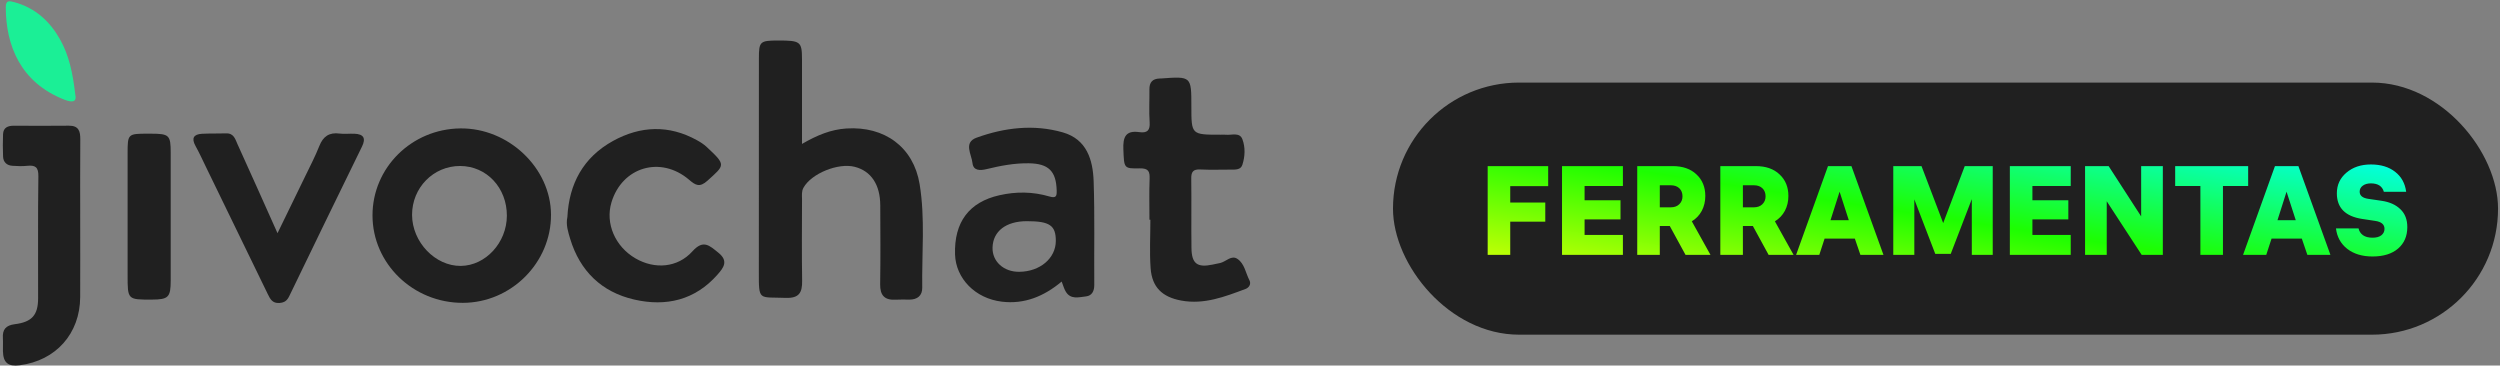 <svg width="595" height="87" viewBox="0 0 595 87" fill="none" xmlns="http://www.w3.org/2000/svg">
<rect x="0" y="0" width="595" height="87" fill="#808080" stroke="none"/>
<path d="M190.875 34.253C194.492 32.159 197.764 30.82 201.426 30.581C210.542 29.983 217.419 35.002 218.873 43.837C220.213 51.999 219.377 60.274 219.492 68.499C219.517 70.342 218.344 71.317 216.423 71.31C215.364 71.304 214.299 71.254 213.24 71.323C210.51 71.499 209.432 70.285 209.477 67.606C209.579 61.349 209.528 55.093 209.502 48.842C209.483 43.937 207.314 40.699 203.429 39.705C199.474 38.693 193.082 41.309 191.219 44.692C190.735 45.572 190.881 46.515 190.881 47.44C190.869 53.904 190.805 60.369 190.907 66.833C190.951 69.625 190.211 71.021 186.958 70.895C180.534 70.644 180.592 71.763 180.604 64.588C180.63 47.698 180.611 30.807 180.617 13.917C180.617 9.861 180.86 9.647 185.242 9.641C190.486 9.635 190.862 9.918 190.875 14.018C190.888 20.576 190.875 27.141 190.875 34.253Z" fill="#202020"/>
<path d="M110.141 72.078C98.307 72.097 88.649 62.727 88.656 51.251C88.662 39.9 97.963 30.694 109.554 30.562C121.036 30.43 131.09 39.988 131.141 51.081C131.186 62.532 121.655 72.059 110.141 72.078ZM120.634 51.377C120.666 44.692 115.825 39.523 109.509 39.504C103.143 39.492 98.052 44.679 98.071 51.163C98.097 57.614 103.583 63.349 109.669 63.287C115.576 63.224 120.596 57.765 120.634 51.377Z" fill="#202020"/>
<path d="M252.676 67.009C248.434 70.568 243.777 72.436 238.463 71.801C232.052 71.04 227.472 66.229 227.299 60.551C227.063 52.861 230.655 48.1 237.838 46.472C241.844 45.56 245.837 45.604 249.754 46.761C251.406 47.251 251.527 46.623 251.489 45.327C251.368 40.712 249.537 38.938 244.887 38.863C241.468 38.806 238.144 39.435 234.872 40.234C233.168 40.649 231.637 40.623 231.446 38.787C231.242 36.762 229.239 33.914 232.435 32.763C239.088 30.361 246.054 29.525 252.963 31.512C258.672 33.153 260.107 38.064 260.286 43.114C260.573 51.332 260.369 59.576 260.439 67.802C260.452 69.292 259.859 70.392 258.468 70.543C256.784 70.725 254.781 71.379 253.62 69.348C253.256 68.738 253.071 68.028 252.676 67.009ZM251.285 57.331C251.285 53.647 249.831 52.647 244.421 52.64C239.445 52.634 236.326 55.024 236.224 58.922C236.135 62.243 238.897 64.739 242.609 64.689C247.528 64.638 251.279 61.457 251.285 57.331Z" fill="#202020"/>
<path d="M135.038 51.641C135.433 43.762 138.802 37.448 145.921 33.531C152.434 29.953 159.183 29.67 165.849 33.355C166.672 33.807 167.495 34.329 168.178 34.964C172.86 39.328 172.547 39.234 168.394 42.988C166.487 44.718 165.517 44.076 163.98 42.762C157.225 37.014 148.058 39.737 145.525 48.17C144.026 53.163 146.386 58.671 151.234 61.488C155.802 64.148 161.263 63.746 164.797 59.816C167.399 56.923 168.86 58.451 170.972 60.143C173.466 62.142 172.184 63.746 170.761 65.362C165.434 71.418 158.545 73.046 150.935 71.292C143.127 69.493 138.036 64.469 135.72 56.898C135.223 55.238 134.636 53.496 135.038 51.641Z" fill="#202020"/>
<path d="M273.568 52.301C273.568 49.069 273.479 45.837 273.606 42.617C273.676 40.837 273.37 40.02 271.246 40.07C267.412 40.158 267.546 40.001 267.361 35.542C267.246 32.751 267.82 30.977 271.118 31.442C273.058 31.719 273.747 31.04 273.613 29.066C273.434 26.475 273.593 23.859 273.562 21.256C273.536 19.589 274.308 18.728 276.011 18.684C276.12 18.684 276.222 18.684 276.33 18.677C283.545 18.149 283.545 18.149 283.545 25.318C283.545 32.059 283.545 32.059 290.454 32.059C290.875 32.059 291.308 32.021 291.723 32.065C293.12 32.216 295.04 31.398 295.691 33.14C296.418 35.071 296.329 37.24 295.678 39.24C295.283 40.447 294.039 40.366 292.973 40.366C290.537 40.366 288.093 40.454 285.663 40.334C283.947 40.252 283.494 40.919 283.519 42.51C283.596 48.031 283.494 53.552 283.57 59.073C283.622 62.758 284.961 63.733 288.565 62.978C289.184 62.846 289.809 62.739 290.428 62.589C291.806 62.261 293.069 60.633 294.517 61.62C296.214 62.771 296.463 64.972 297.362 66.701C297.834 67.6 297.26 68.462 296.45 68.764C291.525 70.606 286.594 72.537 281.146 71.537C276.598 70.7 274.174 68.349 273.849 63.846C273.568 60.017 273.791 56.149 273.791 52.301C273.708 52.301 273.638 52.301 273.568 52.301Z" fill="#202020"/>
<path d="M19.09 52.571C19.09 58.614 19.11 64.663 19.084 70.707C19.046 79.391 13.305 85.842 4.68 86.93C1.911 87.282 0.763 86.32 0.699 83.579C0.674 82.535 0.75 81.491 0.687 80.453C0.553 78.422 1.388 77.429 3.525 77.158C7.608 76.649 9.056 74.976 9.069 71.027C9.094 61.331 8.999 51.64 9.133 41.944C9.165 39.774 8.405 39.259 6.447 39.466C5.292 39.592 4.112 39.535 2.951 39.46C1.605 39.372 0.789 38.592 0.731 37.272C0.655 35.505 0.661 33.725 0.725 31.958C0.782 30.336 1.886 29.914 3.334 29.921C7.685 29.939 12.029 29.965 16.379 29.914C18.752 29.889 19.122 31.247 19.11 33.172C19.059 39.642 19.09 46.107 19.09 52.571Z" fill="#202020"/>
<path d="M66.047 55.501C68.337 50.798 70.468 46.44 72.579 42.076C73.753 39.642 75.016 37.24 76.005 34.737C76.911 32.461 78.346 31.455 80.841 31.788C81.982 31.939 83.169 31.776 84.336 31.826C86.531 31.914 87.137 32.876 86.154 34.882C80.362 46.729 74.583 58.583 68.854 70.461C68.331 71.549 67.712 72.021 66.494 72.109C64.848 72.222 64.306 71.178 63.744 70.021C58.845 59.928 53.94 49.842 49.028 39.755C48.211 38.07 47.433 36.366 46.527 34.731C45.513 32.895 46.074 31.945 48.103 31.838C50.004 31.738 51.917 31.813 53.818 31.744C55.681 31.675 56.007 33.184 56.536 34.341C59.675 41.221 62.743 48.132 66.047 55.501Z" fill="#202020"/>
<path d="M30.37 51.477C30.37 46.471 30.37 41.466 30.37 36.461C30.37 31.858 30.421 31.814 35.25 31.814C35.461 31.814 35.678 31.814 35.888 31.814C40.29 31.826 40.628 32.147 40.628 36.404C40.634 46.516 40.634 56.633 40.628 66.745C40.628 70.757 40.092 71.291 36.13 71.304C30.37 71.323 30.37 71.323 30.37 65.55C30.37 60.865 30.37 56.174 30.37 51.477Z" fill="#202020"/>
<path d="M17.904 22.406C18.37 24.393 17.151 24.431 15.276 23.701C4.878 19.627 1.382 10.804 1.375 1.705C1.375 0.02 2.211 0.196 3.404 0.516C8.393 1.881 11.844 5.038 14.3 9.389C16.481 13.282 17.336 17.533 17.904 22.406Z" fill="#1BEF96"/>
<rect x="331.533" y="19.653" width="263" height="60" rx="30" fill="#202020"/>
<path d="M359.437 60.653H354.067V39.533H368.467V44.303H359.437V48.203H367.777V52.763H359.437V60.653ZM386.252 44.273H377.132V47.663H385.682V52.223H377.132V55.913H386.252V60.653H371.762V39.533H386.252V44.273ZM405.863 46.643C405.863 47.943 405.583 49.123 405.023 50.183C404.463 51.223 403.673 52.053 402.653 52.673L407.093 60.653H401.153L397.403 53.783H395.033V60.653H389.663V39.533H398.093C400.493 39.533 402.383 40.193 403.763 41.513C405.163 42.813 405.863 44.523 405.863 46.643ZM397.643 44.093H395.033V49.343H397.643C398.483 49.343 399.153 49.103 399.653 48.623C400.173 48.123 400.433 47.493 400.433 46.733C400.433 45.933 400.183 45.293 399.683 44.813C399.183 44.333 398.503 44.093 397.643 44.093ZM425.638 46.643C425.638 47.943 425.358 49.123 424.798 50.183C424.238 51.223 423.448 52.053 422.428 52.673L426.868 60.653H420.928L417.178 53.783H414.808V60.653H409.438V39.533H417.868C420.268 39.533 422.158 40.193 423.538 41.513C424.938 42.813 425.638 44.523 425.638 46.643ZM417.418 44.093H414.808V49.343H417.418C418.258 49.343 418.928 49.103 419.428 48.623C419.948 48.123 420.208 47.493 420.208 46.733C420.208 45.933 419.958 45.293 419.458 44.813C418.958 44.333 418.278 44.093 417.418 44.093ZM435.063 39.533H440.643L448.263 60.653H442.773L441.453 56.783H434.253L432.993 60.653H427.473L435.063 39.533ZM437.823 45.623L435.663 52.403H440.013L437.823 45.623ZM450.6 39.533H457.32L462.48 53.093L467.61 39.533H474.27V60.653H469.29V47.393L464.28 60.413H460.59L455.61 47.453V60.653H450.6V39.533ZM492.834 44.273H483.714V47.663H492.264V52.223H483.714V55.913H492.834V60.653H478.344V39.533H492.834V44.273ZM501.855 39.533L509.595 51.503V39.533H514.755V60.653H509.715L501.405 47.903V60.653H496.245V39.533H501.855ZM517.692 44.273V39.533H535.062V44.273H529.062V60.653H523.692V44.273H517.692ZM541.44 39.533H547.02L554.64 60.653H549.15L547.83 56.783H540.63L539.37 60.653H533.85L541.44 39.533ZM544.2 45.623L542.04 52.403H546.39L544.2 45.623ZM555.96 54.353H561.33C561.47 55.013 561.82 55.553 562.38 55.973C562.94 56.373 563.7 56.573 564.66 56.573C565.56 56.573 566.26 56.383 566.76 56.003C567.26 55.603 567.51 55.093 567.51 54.473C567.51 53.433 566.79 52.803 565.35 52.583L562.17 52.103C558.17 51.483 556.17 49.453 556.17 46.013C556.17 44.013 556.93 42.373 558.45 41.093C559.97 39.793 561.91 39.143 564.27 39.143C566.63 39.143 568.55 39.723 570.03 40.883C571.53 42.043 572.41 43.633 572.67 45.653H567.36C566.98 44.313 565.95 43.643 564.27 43.643C563.49 43.643 562.85 43.823 562.35 44.183C561.85 44.543 561.6 45.023 561.6 45.623C561.6 46.563 562.3 47.133 563.7 47.333L566.79 47.783C568.71 48.063 570.21 48.733 571.29 49.793C572.39 50.833 572.94 52.253 572.94 54.053C572.94 56.193 572.21 57.893 570.75 59.153C569.29 60.413 567.26 61.043 564.66 61.043C562.22 61.043 560.22 60.443 558.66 59.243C557.1 58.023 556.2 56.393 555.96 54.353Z" fill="url(#paint0_linear_297_6255)"/>
<defs>
<linearGradient id="paint0_linear_297_6255" x1="573.182" y1="39.653" x2="563.575" y2="101.517" gradientUnits="userSpaceOnUse">
<stop stop-color="#02FFE2"/>
<stop offset="0.464" stop-color="#1DFE01"/>
<stop offset="1" stop-color="#F2FF06"/>
</linearGradient>
</defs>
</svg>
